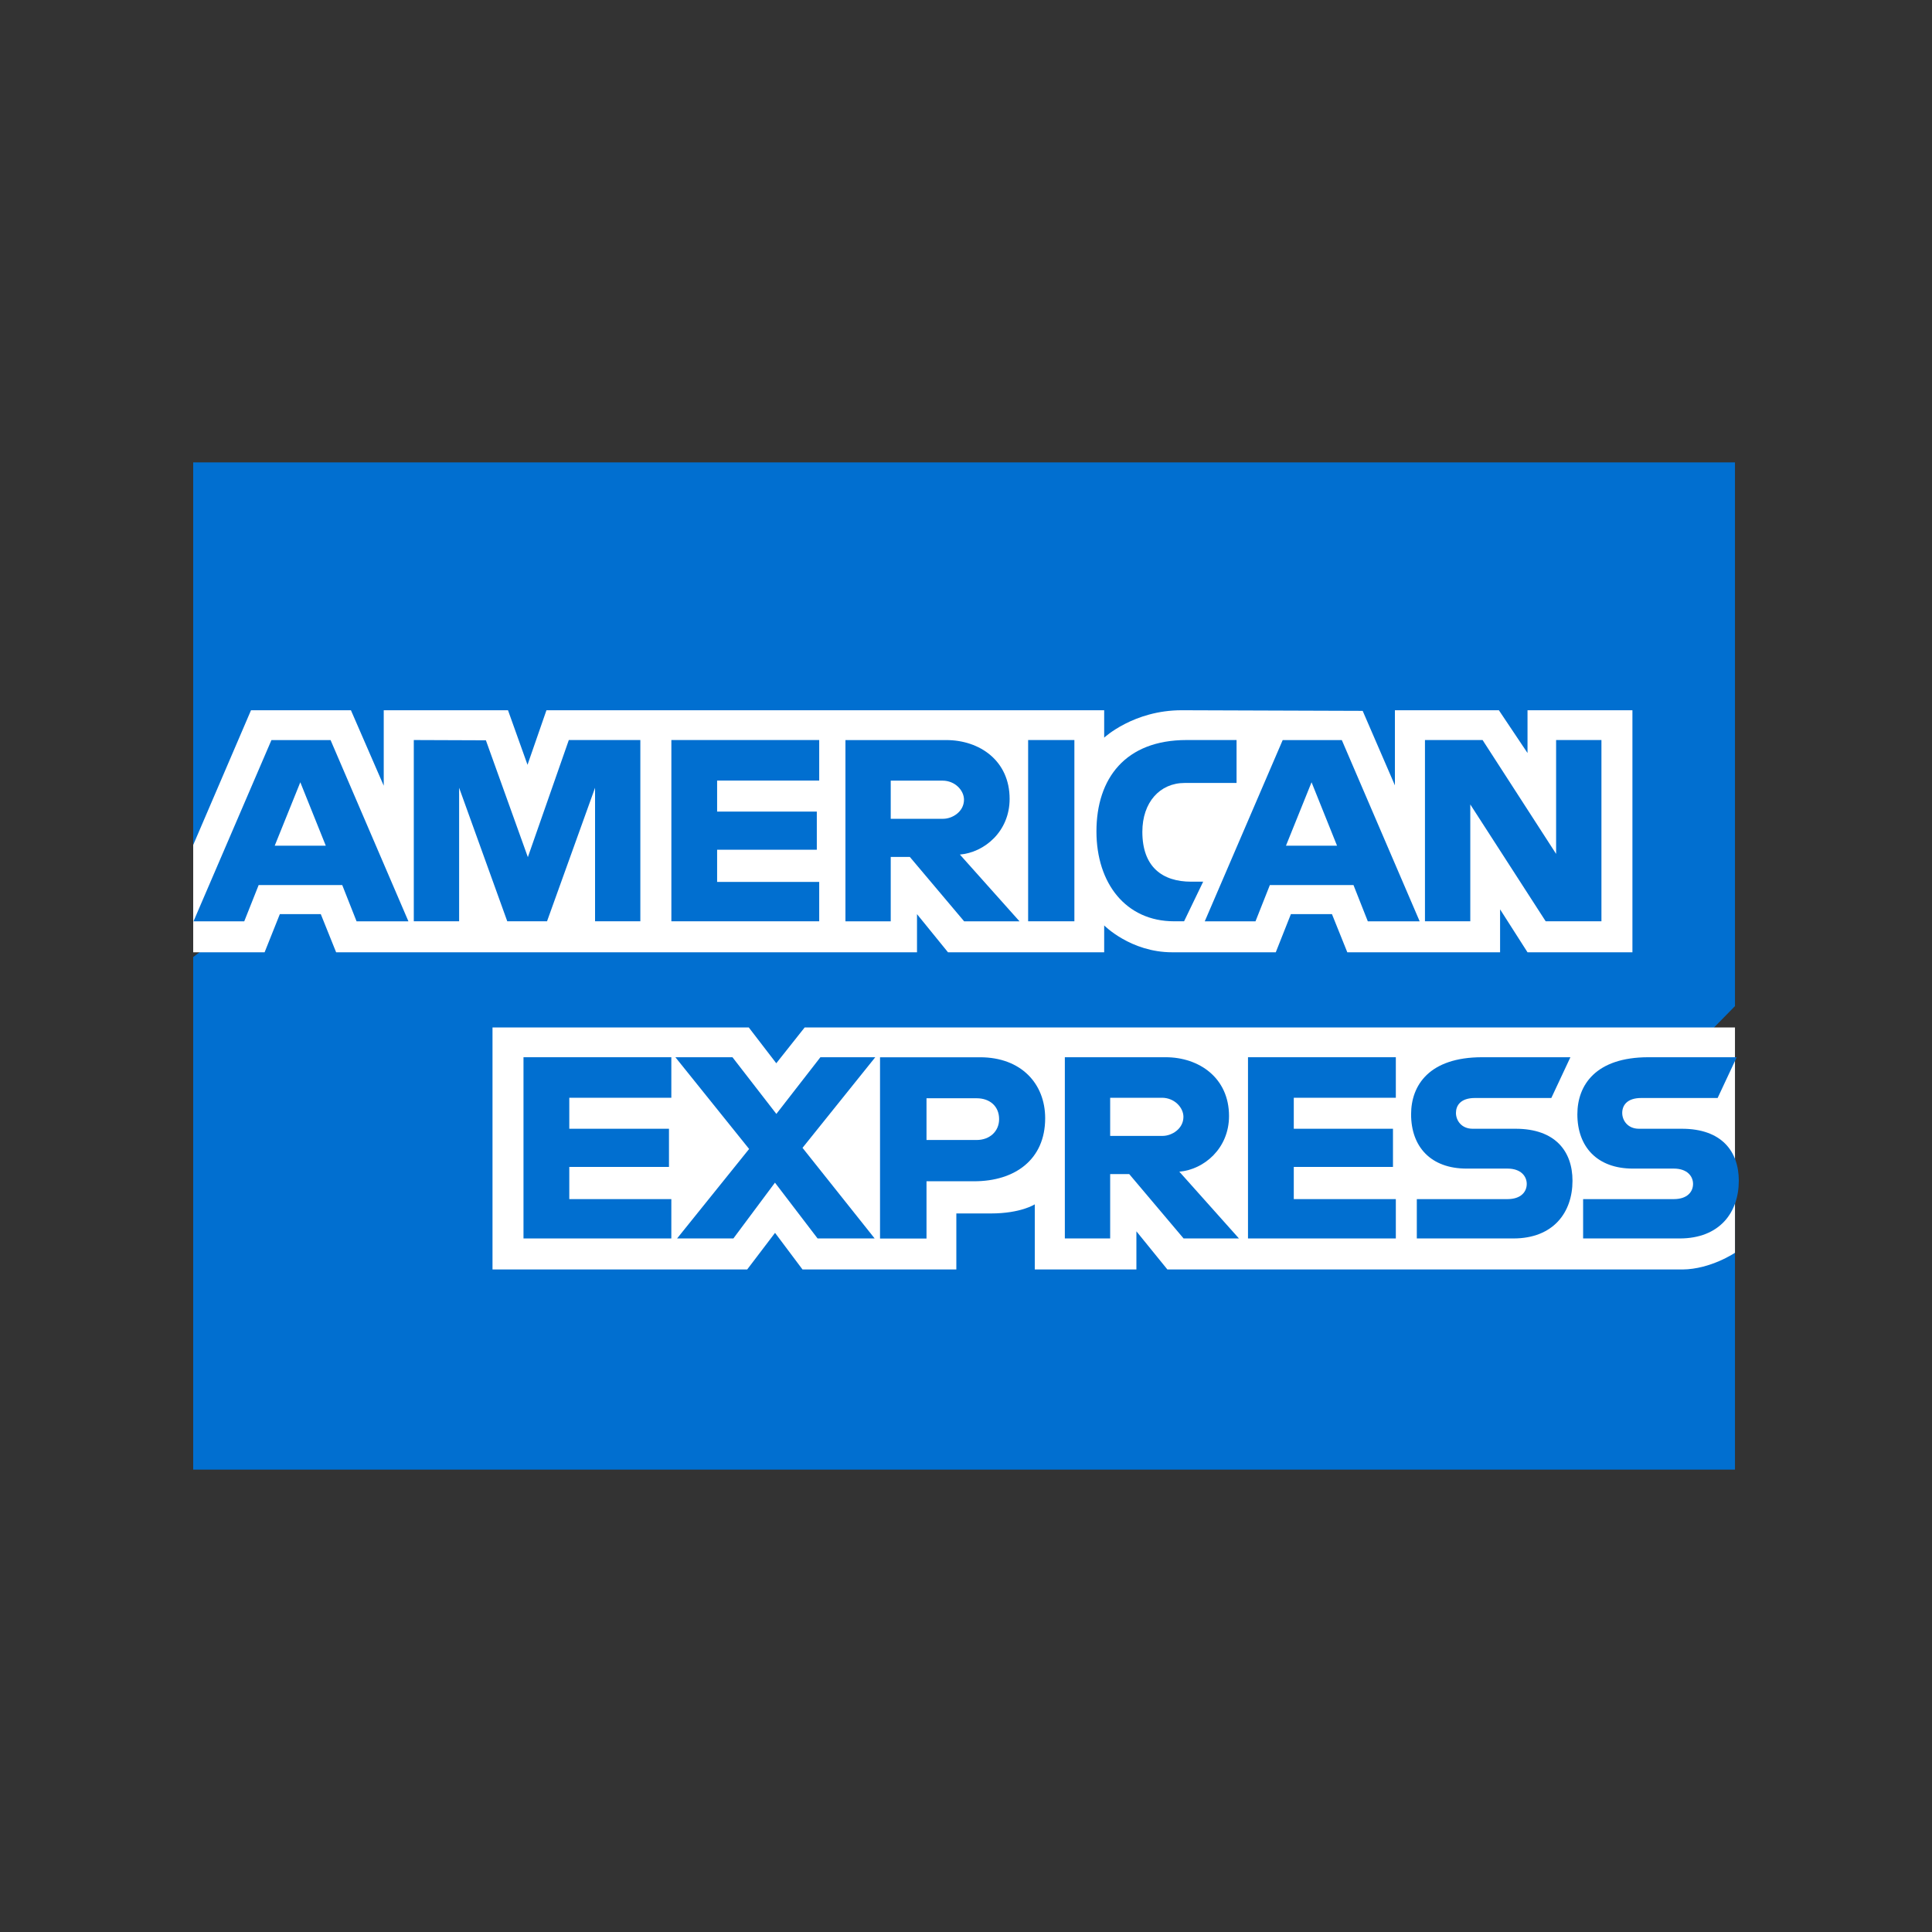 <svg width="50" height="50" viewBox="0 0 50 50" fill="none" xmlns="http://www.w3.org/2000/svg">
<rect x="0" y="0" width="50" height="50" fill="#333333" stroke="none"/>
<path d="M5 11.966H44.901V26.038L42.926 28.055L44.901 29.849V38.034H5V24.768L6.234 23.841L5 22.954V11.966Z" fill="#016FD0"/>
<path d="M12.746 32.854V26.59H19.378L20.09 27.517L20.825 26.59H44.901V32.422C44.901 32.422 44.271 32.848 43.543 32.854H30.212L29.41 31.866V32.854H26.78V31.168C26.78 31.168 26.421 31.404 25.645 31.404H24.75V32.854H20.769L20.058 31.906L19.337 32.854H12.746Z" fill="white"/>
<path d="M5 21.868L6.496 18.381H9.082L9.931 20.334V18.381H13.147L13.652 19.793L14.142 18.381H28.576V19.09C28.576 19.09 29.335 18.381 30.582 18.381L35.266 18.397L36.1 20.325V18.381H38.791L39.532 19.488V18.381H42.247V24.645H39.532L38.822 23.534V24.645H34.868L34.471 23.658H33.408L33.017 24.645H30.335C29.262 24.645 28.576 23.95 28.576 23.95V24.645H24.534L23.732 23.658V24.645H8.699L8.302 23.658H7.242L6.848 24.645H5V21.868Z" fill="white"/>
<path d="M7.025 19.153L5.008 23.844H6.321L6.694 22.905H8.857L9.228 23.844H10.57L8.555 19.153H7.025ZM7.772 20.245L8.431 21.886H7.11L7.772 20.245Z" fill="#016FD0"/>
<path d="M10.709 23.843V19.152L12.575 19.159L13.661 22.183L14.721 19.152H16.572V23.843H15.4V20.387L14.157 23.843H13.128L11.882 20.387V23.843H10.709Z" fill="#016FD0"/>
<path d="M17.375 23.843V19.152H21.201V20.201H18.559V21.004H21.139V21.991H18.559V22.824H21.201V23.843H17.375Z" fill="#016FD0"/>
<path d="M21.88 19.153V23.844H23.052V22.177H23.546L24.952 23.844H26.385L24.842 22.116C25.476 22.062 26.129 21.519 26.129 20.675C26.129 19.688 25.354 19.153 24.489 19.153H21.88ZM23.052 20.203H24.393C24.715 20.203 24.948 20.454 24.948 20.696C24.948 21.008 24.645 21.19 24.41 21.19H23.052V20.203Z" fill="#016FD0"/>
<path d="M27.805 23.843H26.608V19.152H27.805V23.843Z" fill="#016FD0"/>
<path d="M30.644 23.843H30.386C29.135 23.843 28.376 22.858 28.376 21.517C28.376 20.143 29.127 19.152 30.706 19.152H32.002V20.263H30.659C30.017 20.263 29.564 20.763 29.564 21.528C29.564 22.437 30.082 22.818 30.829 22.818H31.138L30.644 23.843Z" fill="#016FD0"/>
<path d="M33.196 19.153L31.179 23.844H32.492L32.864 22.905H35.028L35.399 23.844H36.741L34.726 19.153H33.196ZM33.943 20.245L34.602 21.886H33.281L33.943 20.245Z" fill="#016FD0"/>
<path d="M36.878 23.843V19.152H38.369L40.272 22.099V19.152H41.445V23.843H40.002L38.051 20.819V23.843H36.878Z" fill="#016FD0"/>
<path d="M13.548 32.051V27.361H17.374V28.41H14.733V29.212H17.313V30.2H14.733V31.033H17.374V32.051H13.548Z" fill="#016FD0"/>
<path d="M32.298 32.051V27.361H36.124V28.41H33.483V29.212H36.05V30.2H33.483V31.033H36.124V32.051H32.298Z" fill="#016FD0"/>
<path d="M17.523 32.051L19.387 29.735L17.479 27.361H18.956L20.092 28.828L21.232 27.361H22.652L20.769 29.706L22.636 32.051H21.159L20.056 30.607L18.98 32.051H17.523Z" fill="#016FD0"/>
<path d="M22.775 27.362V32.053H23.978V30.571H25.213C26.257 30.571 27.049 30.017 27.049 28.94C27.049 28.047 26.428 27.362 25.365 27.362H22.775ZM23.978 28.423H25.278C25.616 28.423 25.857 28.63 25.857 28.963C25.857 29.276 25.617 29.503 25.274 29.503H23.978V28.423Z" fill="#016FD0"/>
<path d="M27.558 27.361V32.051H28.731V30.385H29.224L30.631 32.051H32.064L30.521 30.323C31.154 30.27 31.807 29.726 31.807 28.883C31.807 27.895 31.032 27.361 30.168 27.361H27.558ZM28.731 28.41H30.071C30.393 28.41 30.627 28.662 30.627 28.904C30.627 29.215 30.324 29.397 30.089 29.397H28.731V28.41Z" fill="#016FD0"/>
<path d="M36.667 32.051V31.033H39.014C39.361 31.033 39.512 30.845 39.512 30.64C39.512 30.442 39.362 30.243 39.014 30.243H37.954C37.032 30.243 36.519 29.681 36.519 28.838C36.519 28.086 36.989 27.361 38.358 27.361H40.642L40.148 28.416H38.173C37.796 28.416 37.68 28.614 37.68 28.803C37.68 28.998 37.823 29.212 38.112 29.212H39.223C40.25 29.212 40.696 29.795 40.696 30.558C40.696 31.379 40.199 32.051 39.167 32.051H36.667Z" fill="#016FD0"/>
<path d="M40.971 32.051V31.033H43.318C43.665 31.033 43.816 30.845 43.816 30.64C43.816 30.442 43.666 30.243 43.318 30.243H42.258C41.336 30.243 40.822 29.681 40.822 28.838C40.822 28.086 41.292 27.361 42.662 27.361H44.946L44.452 28.416H42.477C42.1 28.416 41.983 28.614 41.983 28.803C41.983 28.998 42.127 29.212 42.415 29.212H43.526C44.554 29.212 45 29.795 45 30.558C45 31.379 44.503 32.051 43.47 32.051H40.971Z" fill="#016FD0"/>
</svg>
